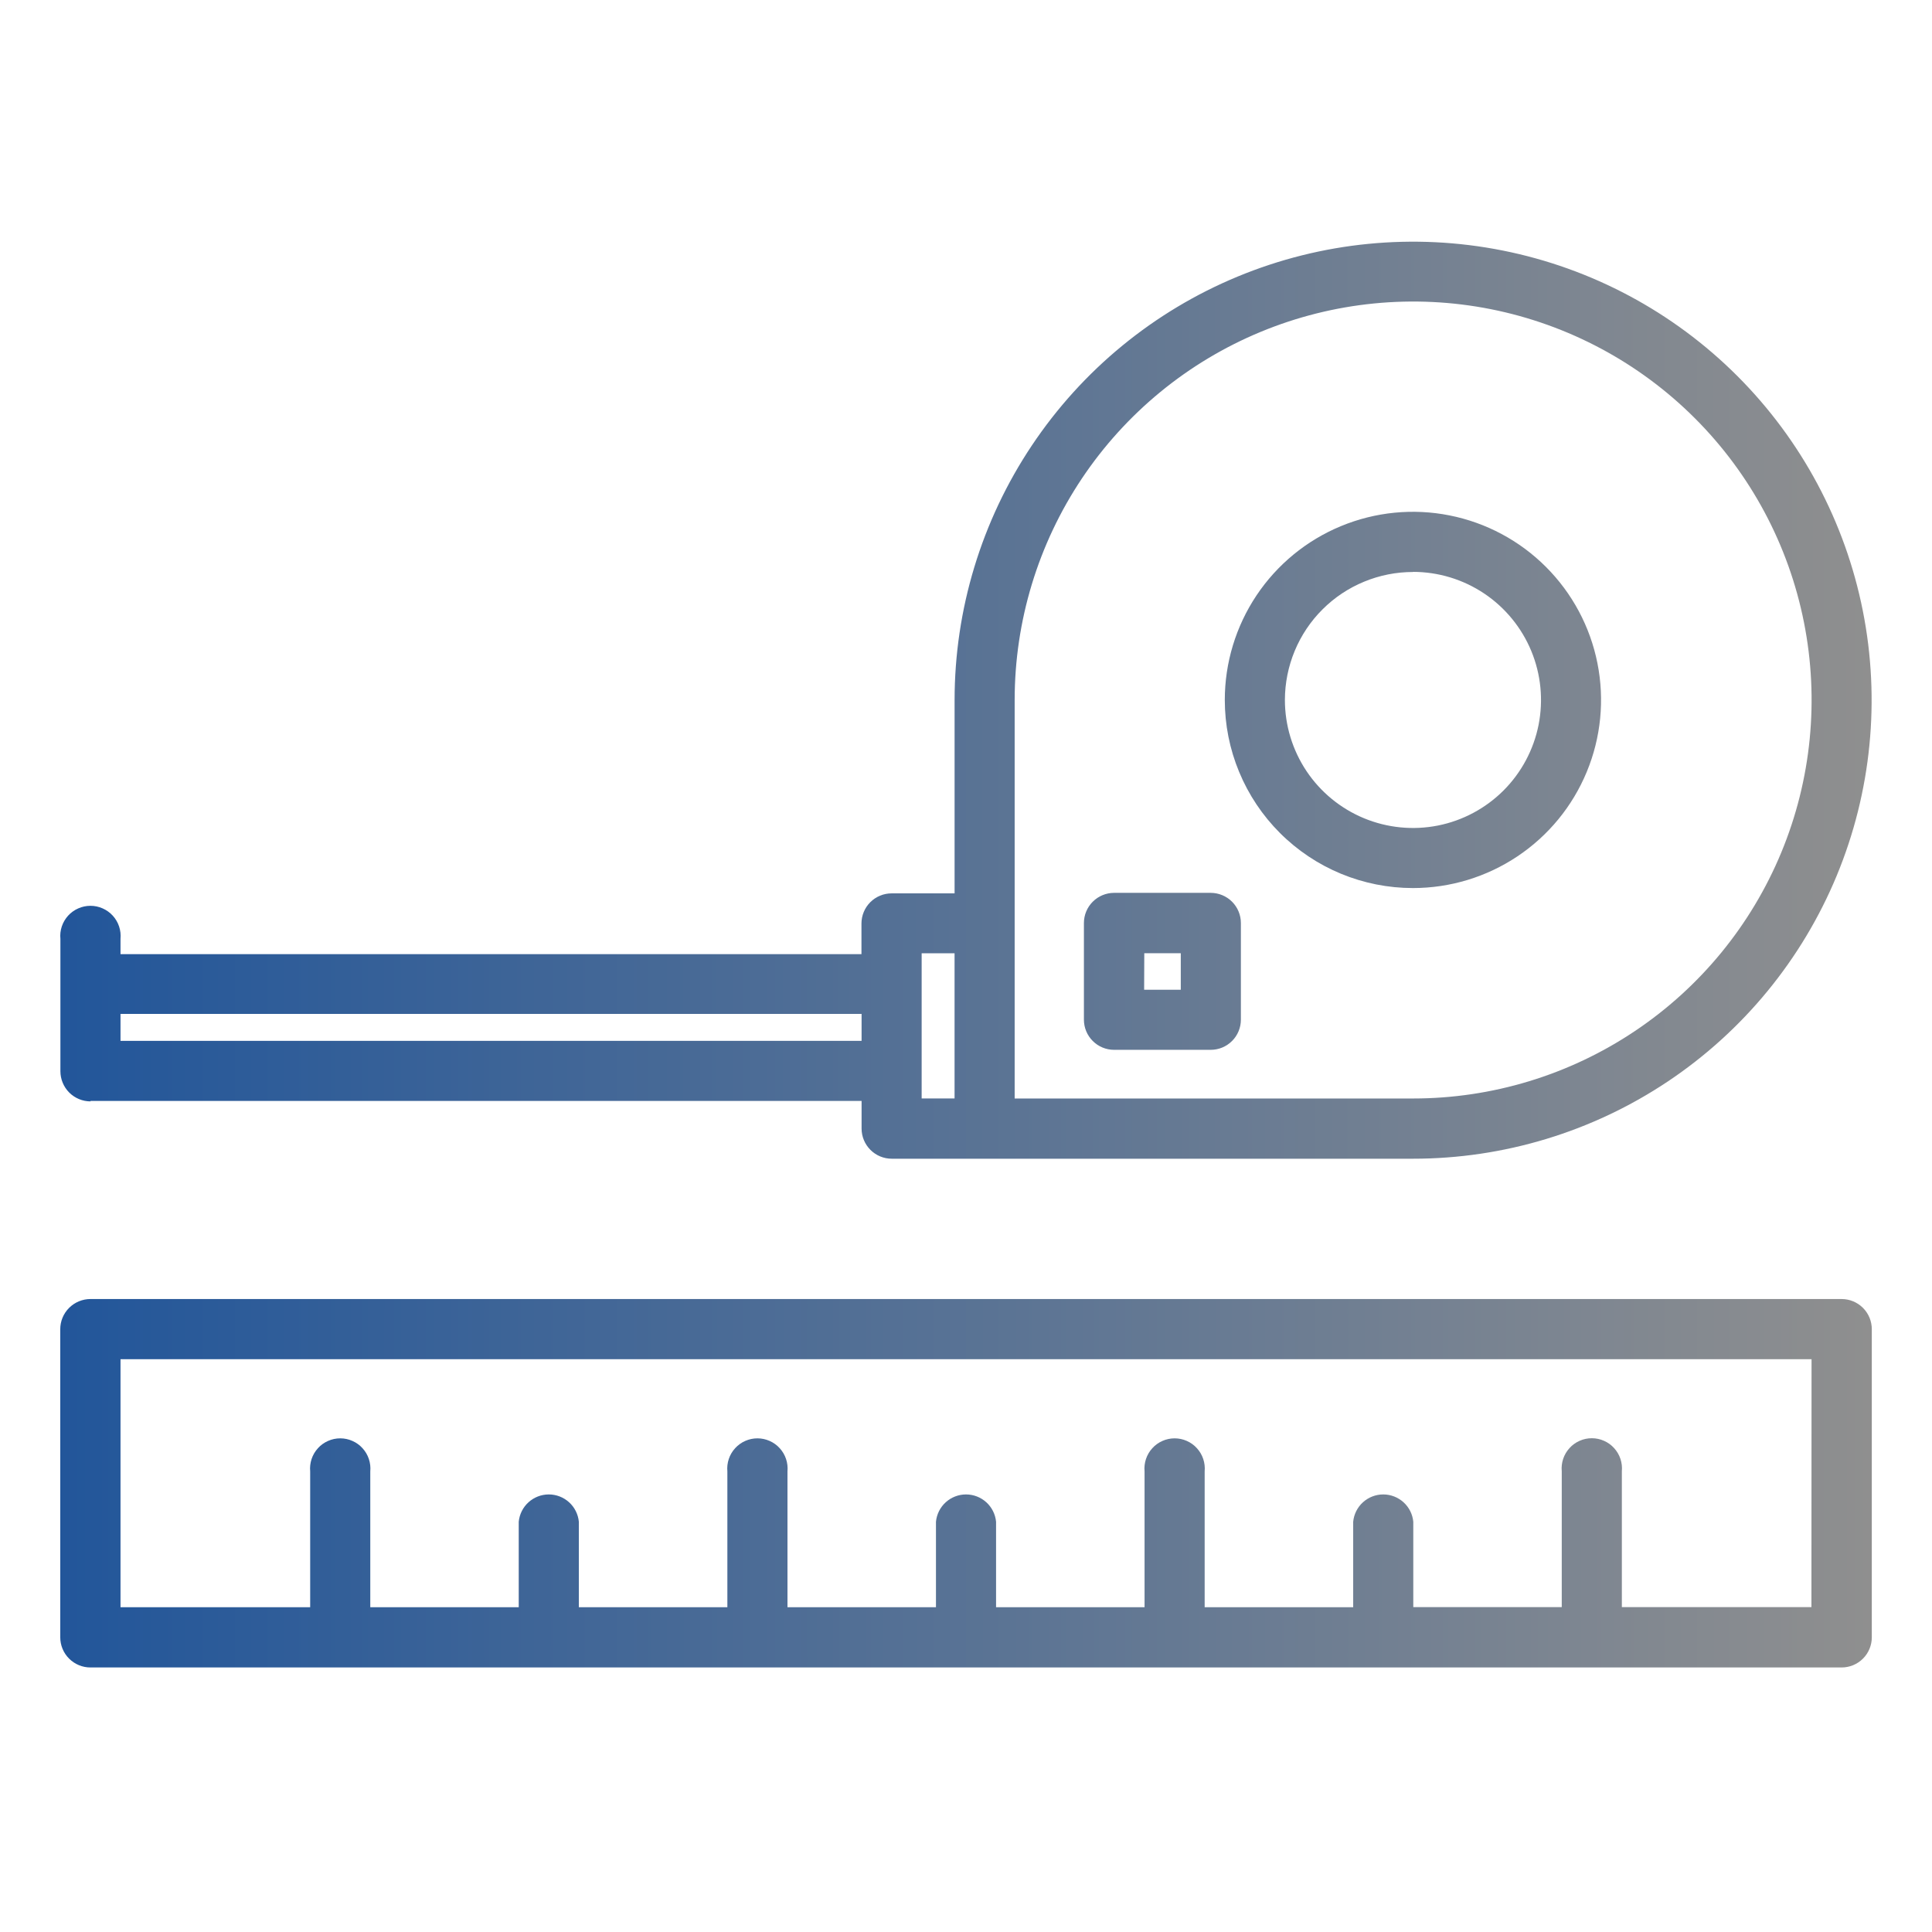<svg width="64" height="64" viewBox="0 0 64 64" fill="none" xmlns="http://www.w3.org/2000/svg">
<path d="M61.006 43.032H2.996C2.731 43.032 2.477 43.138 2.289 43.325C2.101 43.513 1.996 43.767 1.996 44.032V54.237C1.996 54.502 2.101 54.757 2.289 54.944C2.477 55.132 2.731 55.237 2.996 55.237H61.006C61.271 55.237 61.526 55.132 61.713 54.944C61.901 54.757 62.006 54.502 62.006 54.237V44.032C62.006 43.767 61.901 43.513 61.713 43.325C61.526 43.138 61.271 43.032 61.006 43.032ZM60.006 53.238H53.726V48.738C53.739 48.599 53.723 48.459 53.679 48.327C53.635 48.195 53.564 48.074 53.47 47.971C53.377 47.867 53.263 47.785 53.135 47.729C53.008 47.672 52.87 47.643 52.731 47.643C52.591 47.643 52.453 47.672 52.326 47.729C52.199 47.785 52.084 47.867 51.991 47.971C51.897 48.074 51.826 48.195 51.782 48.327C51.738 48.459 51.722 48.599 51.735 48.738V53.238H46.817V50.41C46.794 50.162 46.678 49.932 46.494 49.765C46.31 49.598 46.07 49.505 45.822 49.505C45.573 49.505 45.333 49.598 45.149 49.765C44.965 49.932 44.85 50.162 44.826 50.41V53.242H39.906V48.742C39.919 48.603 39.903 48.464 39.859 48.331C39.815 48.199 39.744 48.078 39.65 47.975C39.557 47.871 39.443 47.789 39.315 47.733C39.188 47.676 39.05 47.647 38.911 47.647C38.771 47.647 38.633 47.676 38.506 47.733C38.379 47.789 38.264 47.871 38.171 47.975C38.077 48.078 38.006 48.199 37.962 48.331C37.918 48.464 37.902 48.603 37.915 48.742V53.242H32.996V50.41C32.972 50.162 32.857 49.932 32.673 49.765C32.489 49.598 32.249 49.505 32.001 49.505C31.752 49.505 31.512 49.598 31.328 49.765C31.144 49.932 31.029 50.162 31.005 50.41V53.242H26.086V48.742C26.099 48.603 26.083 48.464 26.039 48.331C25.995 48.199 25.924 48.078 25.83 47.975C25.737 47.871 25.622 47.789 25.495 47.733C25.368 47.676 25.23 47.647 25.091 47.647C24.951 47.647 24.814 47.676 24.686 47.733C24.559 47.789 24.445 47.871 24.351 47.975C24.257 48.078 24.186 48.199 24.142 48.331C24.098 48.464 24.082 48.603 24.095 48.742V53.242H19.175V50.41C19.151 50.162 19.036 49.932 18.852 49.765C18.668 49.598 18.428 49.505 18.18 49.505C17.931 49.505 17.691 49.598 17.507 49.765C17.323 49.932 17.208 50.162 17.184 50.41V53.242H12.266V48.742C12.279 48.603 12.263 48.464 12.219 48.331C12.175 48.199 12.104 48.078 12.01 47.975C11.917 47.871 11.803 47.789 11.675 47.733C11.548 47.676 11.41 47.647 11.271 47.647C11.131 47.647 10.993 47.676 10.866 47.733C10.739 47.789 10.624 47.871 10.531 47.975C10.437 48.078 10.366 48.199 10.322 48.331C10.278 48.464 10.262 48.603 10.275 48.742V53.242H3.992V45.026H60.01L60.006 53.238ZM46.806 29.418C48.039 29.418 49.243 29.052 50.268 28.367C51.293 27.682 52.092 26.709 52.563 25.57C53.035 24.431 53.158 23.178 52.917 21.97C52.677 20.761 52.083 19.651 51.211 18.779C50.34 17.908 49.229 17.314 48.02 17.074C46.812 16.833 45.559 16.957 44.42 17.429C43.281 17.9 42.308 18.699 41.623 19.724C40.939 20.749 40.573 21.954 40.573 23.186C40.573 24.005 40.734 24.815 41.048 25.571C41.361 26.327 41.82 27.014 42.399 27.593C42.978 28.172 43.665 28.631 44.421 28.944C45.177 29.257 45.988 29.418 46.806 29.418ZM46.806 18.944C47.645 18.944 48.465 19.193 49.163 19.659C49.86 20.125 50.404 20.788 50.725 21.563C51.046 22.338 51.13 23.191 50.967 24.014C50.803 24.837 50.399 25.592 49.806 26.186C49.212 26.779 48.456 27.183 47.634 27.347C46.811 27.51 45.958 27.426 45.183 27.105C44.408 26.784 43.745 26.24 43.279 25.543C42.813 24.845 42.564 24.025 42.564 23.186C42.565 22.629 42.675 22.077 42.889 21.562C43.102 21.048 43.415 20.58 43.81 20.187C44.204 19.793 44.672 19.481 45.188 19.269C45.703 19.056 46.255 18.947 46.812 18.948L46.806 18.944ZM36.906 34.777H40.106C40.371 34.777 40.626 34.672 40.813 34.484C41.001 34.297 41.106 34.042 41.106 33.777V30.577C41.106 30.312 41.001 30.058 40.813 29.87C40.626 29.683 40.371 29.577 40.106 29.577H36.906C36.641 29.577 36.386 29.683 36.199 29.87C36.011 30.058 35.906 30.312 35.906 30.577V33.777C35.906 34.042 36.011 34.297 36.199 34.484C36.386 34.672 36.641 34.777 36.906 34.777ZM37.906 31.577H39.115V32.786H37.901L37.906 31.577Z" fill="url(#paint0_linear_198_3126)"/>
<path d="M2.996 36.469H28.541V37.384C28.541 37.649 28.646 37.903 28.834 38.091C29.021 38.279 29.275 38.384 29.541 38.384H46.812C49.816 38.384 52.752 37.493 55.25 35.824C57.747 34.155 59.694 31.782 60.844 29.007C61.993 26.232 62.294 23.178 61.708 20.231C61.122 17.285 59.675 14.579 57.551 12.455C55.427 10.331 52.72 8.884 49.774 8.298C46.828 7.712 43.774 8.012 40.998 9.162C38.223 10.311 35.851 12.258 34.182 14.756C32.513 17.253 31.622 20.19 31.622 23.194V29.594H29.537C29.271 29.594 29.017 29.699 28.829 29.887C28.642 30.074 28.537 30.329 28.537 30.594V31.607H3.992V31.101C4.005 30.962 3.989 30.822 3.945 30.69C3.901 30.558 3.83 30.436 3.736 30.333C3.642 30.23 3.528 30.148 3.401 30.092C3.273 30.035 3.135 30.006 2.996 30.006C2.857 30.006 2.719 30.035 2.592 30.092C2.464 30.148 2.35 30.23 2.256 30.333C2.163 30.436 2.091 30.558 2.047 30.69C2.003 30.822 1.987 30.962 2.001 31.101V35.485C2.001 35.75 2.106 36.004 2.293 36.192C2.481 36.38 2.735 36.485 3.001 36.485L2.996 36.469ZM33.612 23.189C33.612 20.578 34.386 18.026 35.836 15.855C37.287 13.685 39.348 11.993 41.76 10.994C44.172 9.995 46.826 9.733 49.387 10.242C51.947 10.752 54.299 12.009 56.145 13.855C57.992 15.701 59.249 18.053 59.758 20.614C60.267 23.174 60.006 25.828 59.007 28.24C58.008 30.652 56.316 32.714 54.145 34.164C51.974 35.615 49.422 36.389 46.812 36.389H33.612V23.189ZM30.531 31.578H31.621V36.388H30.531V31.578ZM28.541 33.587V34.479H3.992V33.587H28.541Z" fill="url(#paint1_linear_198_3126)"/>
<defs>
<linearGradient id="paint0_linear_198_3126" x1="1.996" y1="36.096" x2="62.006" y2="36.096" gradientUnits="userSpaceOnUse">
<stop stop-color="#22569A"/>
<stop offset="1" stop-color="#8F8F8F"/>
</linearGradient>
<linearGradient id="paint1_linear_198_3126" x1="1.996" y1="23.195" x2="62" y2="23.195" gradientUnits="userSpaceOnUse">
<stop stop-color="#22569A"/>
<stop offset="1" stop-color="#8F8F8F"/>
</linearGradient>
</defs>
</svg>
